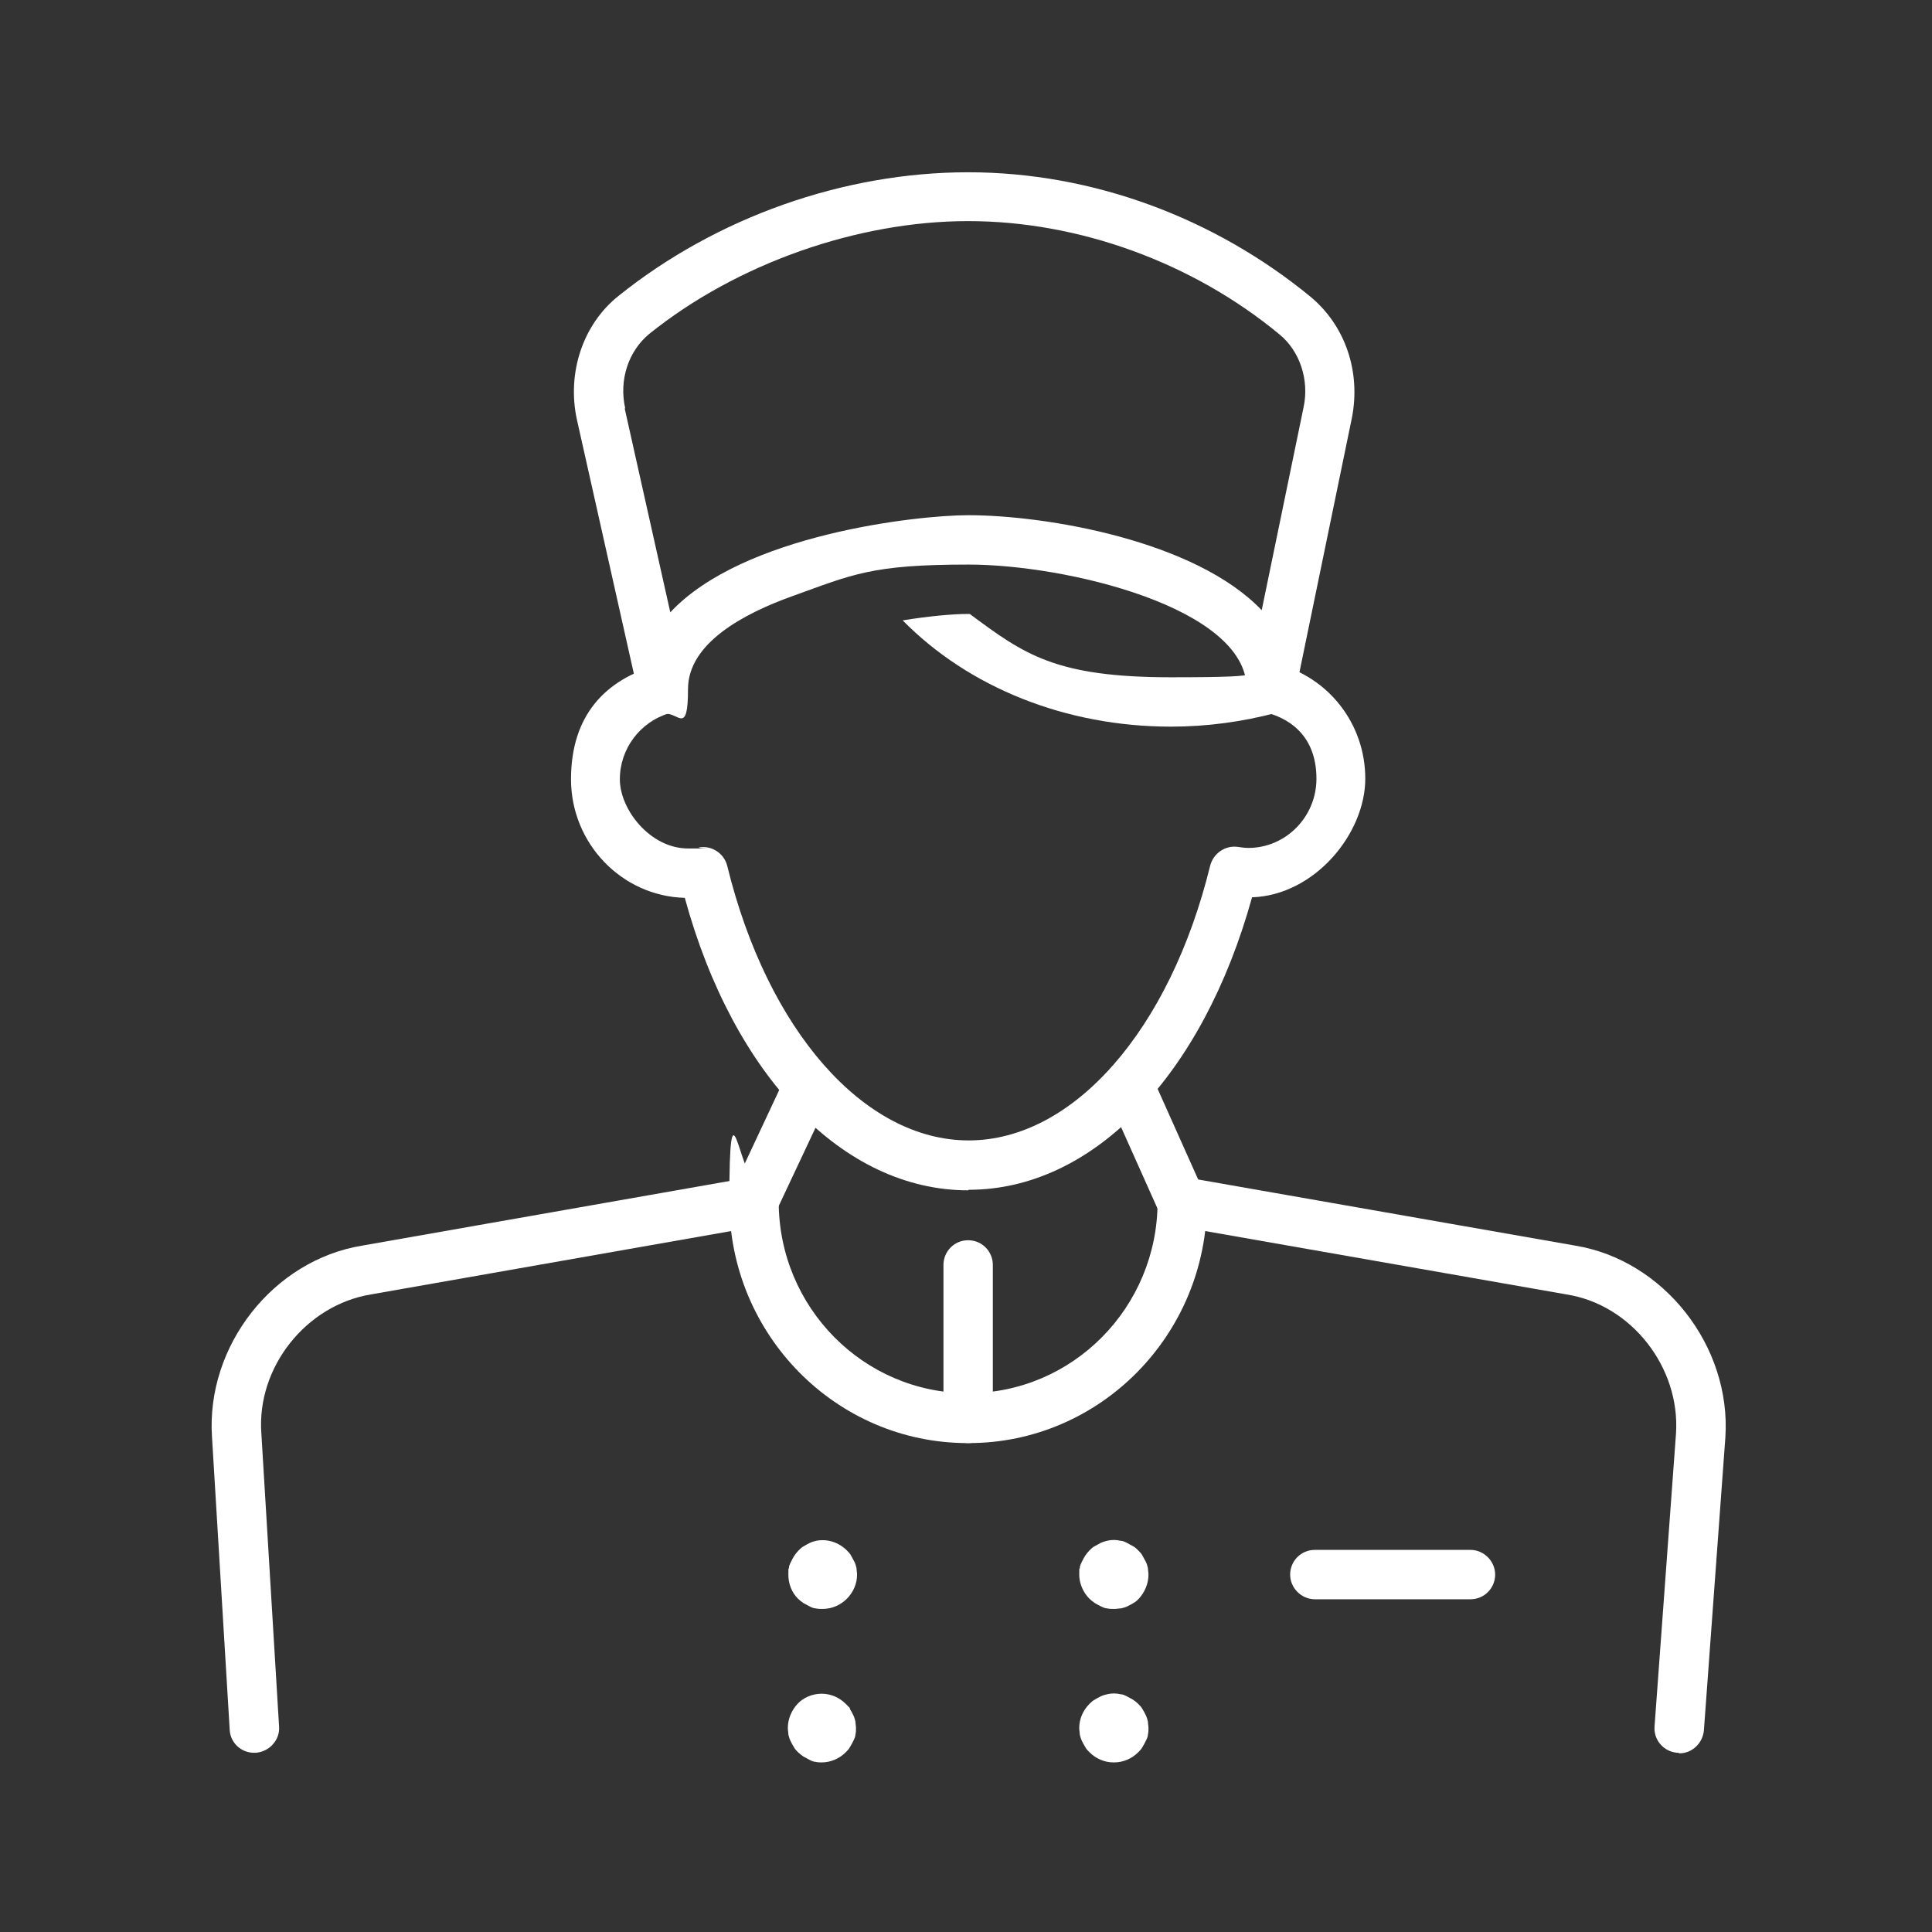 <?xml version="1.0" encoding="UTF-8"?>
<svg id="Calque_1" data-name="Calque 1" xmlns="http://www.w3.org/2000/svg" version="1.1" viewBox="0 0 360 360">
  <rect x="0" y="0" width="360" height="360" fill="#333333" stroke="none"/>
  <defs>
    <style>
      .cls-1 {
        fill: #fff;
        stroke-width: 0px;
      }
    </style>
  </defs>
  <g>
    <path class="cls-1" d="M220.2,228.6c-1.7,0-3.4-1-4.2-2.7l-9.8-21.9c-1-2.3,0-5.1,2.3-6.1s5,0,6,2.3l9.8,21.9c1,2.3,0,5.1-2.3,6.1-.6.3-1.2.4-1.9.4h0Z"/>
    <g>
      <path class="cls-1" d="M147.4,198.4l-11.1,23.7c-1,2.3,0,5,2.2,6.1.6.3,1.2.4,1.9.4h0c1.7,0,3.3-.9,4.1-2.6l9.5-20.2c-2.3-2.2-4.6-4.7-6.7-7.4Z"/>
      <path class="cls-1" d="M180.4,221.8c-23.2,0-43.7-21.2-52.8-54.5-11.7-.3-21.2-10.1-21.2-22.1s6.5-18.5,15.8-21.2c2.4-.7,4.9.7,5.6,3.2.7,2.4-.7,5-3.1,5.7-5.4,1.6-9.2,6.6-9.2,12.3s5.7,12.9,12.7,12.9,1.2,0,2.1-.2c2.3-.4,4.6,1.1,5.2,3.4,7.5,30.7,25.5,51.2,45,51.2s37.5-20.6,45-51.2c.6-2.3,2.8-3.8,5.1-3.5.7.1,1.4.2,2,.2,7,0,12.7-5.8,12.7-12.9s-4-11-9.6-12.4c-2.4-.6-3.9-3.1-3.3-5.6.6-2.5,3.1-4,5.5-3.4,9.7,2.5,16.5,11.2,16.5,21.4s-9.4,21.7-21.1,22.1c-9.2,33.2-29.6,54.5-52.8,54.5h0Z"/>
    </g>
    <g>
      <path class="cls-1" d="M312.8,326.6h-.3c-2.5-.2-4.4-2.4-4.2-4.9l4-54.6c.8-12.3-8.3-24-20.4-25.9l-72.4-12.7c-2.5-.4-4.1-2.8-3.7-5.3.4-2.5,2.8-4.2,5.3-3.8l72.4,12.7c16.5,2.7,29.1,18.7,28,35.7l-4,54.6c-.2,2.4-2.2,4.3-4.5,4.3h-.2Z"/>
      <path class="cls-1" d="M47.3,326.6c-2.4,0-4.4-1.9-4.5-4.3l-3.3-54.6c-1.1-16.9,11.4-32.9,28-35.6l72.2-12.7c2.5-.4,4.8,1.2,5.3,3.8.4,2.5-1.2,4.9-3.7,5.3l-72.2,12.7c-12.1,2-21.3,13.6-20.4,25.9l3.3,54.6c.2,2.5-1.8,4.7-4.3,4.9h-.4Z"/>
    </g>
    <path class="cls-1" d="M241.2,127.2c-.7-2.5-3.2-4-5.6-3.3-5.6,1.5,4.2,2.3-17.4,2.3s-27.4-4.3-37.5-11.8c-.1,0-.2,0-.3,0-2.8,0-7.3.4-12.2,1.2,12.3,12.5,30.4,19.8,50,19.8h0c6.7,0,13.3-.9,19.7-2.6,2.4-.6,3.8-3.1,3.2-5.6Z"/>
    <path class="cls-1" d="M123.4,133.1c-1.5,0-3-.8-3.8-2.1-.3-.5-.5-1-.6-1.5l-11.5-51.3h0c-1.9-8.7,1.1-17.8,7.8-23.1,18.2-14.6,41.9-23,65.1-23s45.9,8.5,63.8,23.2c6.5,5.4,9.4,14,7.7,22.6l-10.6,51.4c-.5,2.3-2.6,3.9-4.9,3.6-2.3-.2-4.1-2.2-4.1-4.6,0-15.1-33.7-23.1-51.8-23.1s-21.5,1.8-32.9,5.9c-8.9,3.2-19.4,8.7-19.4,17.3s-1.8,4.4-4.2,4.6h-.6ZM116.4,76.1l8.5,38c13.5-14.5,46-18.1,55.5-18.1,14.5,0,42.3,4.7,54.7,17.7l7.8-37.8c1.1-5.1-.7-10.5-4.5-13.6-16.2-13.4-37.4-21.1-58-21.1s-43.1,7.9-59.4,21c-3.9,3.2-5.7,8.6-4.5,13.9h0Z"/>
    <path class="cls-1" d="M180.3,268.9c-24.5,0-44.4-20.2-44.4-45s2-4.6,4.6-4.6,4.6,2.1,4.6,4.6c0,19.7,15.8,35.7,35.3,35.7s35.3-16,35.3-35.7,2-4.6,4.6-4.6,4.6,2.1,4.6,4.6c0,24.8-19.9,45-44.4,45h-.2Z"/>
  </g>
  <g>
    <line class="cls-1" x1="153.2" y1="293.4" x2="153.2" y2="293.4"/>
    <path class="cls-1" d="M153.2,299.8c-.4,0-.8,0-1.2-.1-.4,0-.8-.2-1.2-.4-.4-.2-.7-.4-1.1-.6-.3-.2-.7-.5-1-.8-1.2-1.2-1.8-2.8-1.8-4.5s0-.8.1-1.2c0-.4.2-.8.4-1.2.2-.4.4-.8.6-1.1s.5-.7.8-1,.6-.6,1-.8c.3-.2.7-.4,1.1-.6.4-.2.8-.3,1.2-.4,2.1-.4,4.2.3,5.7,1.8.3.3.6.6.8,1s.4.7.6,1.1c.2.4.3.8.4,1.2,0,.4.1.8.1,1.2,0,1.7-.7,3.3-1.9,4.5s-2.8,1.9-4.5,1.9h-.1Z"/>
  </g>
  <g>
    <line class="cls-1" x1="153.2" y1="322" x2="153.2" y2="322"/>
    <path class="cls-1" d="M153.2,328.4c-.4,0-.8,0-1.2-.1-.4,0-.8-.2-1.2-.4-.4-.2-.7-.4-1.1-.6-.3-.2-.7-.5-1-.8s-.6-.6-.8-1c-.2-.3-.4-.7-.6-1.1s-.3-.8-.4-1.2c0-.4-.1-.8-.1-1.2,0-1.7.7-3.3,1.8-4.5s2.8-1.9,4.5-1.9,3.3.7,4.5,1.9.6.6.8,1c.2.3.4.7.6,1.1.2.4.3.8.4,1.2,0,.4.1.8.1,1.2s0,.8-.1,1.2c0,.4-.2.8-.4,1.2-.2.4-.4.8-.6,1.1-.2.4-.5.7-.8,1-1.2,1.2-2.8,1.9-4.5,1.9h.1Z"/>
  </g>
  <g>
    <line class="cls-1" x1="207.5" y1="293.4" x2="207.5" y2="293.4"/>
    <path class="cls-1" d="M207.5,299.8c-.4,0-.8,0-1.2-.1-.4,0-.8-.2-1.2-.4-.4-.2-.8-.4-1.1-.6s-.7-.5-1-.8c-1.2-1.2-1.9-2.9-1.9-4.5s0-.8.1-1.2c0-.4.2-.8.4-1.2.2-.4.4-.8.6-1.1s.5-.7.8-1,.6-.6,1-.8.7-.4,1.1-.6c.4-.2.8-.3,1.2-.4.8-.2,1.7-.2,2.5,0,.4,0,.8.2,1.2.4.4.2.7.4,1.1.6s.7.5,1,.8.6.6.8,1,.4.7.6,1.1c.2.4.3.8.4,1.2,0,.4.1.8.1,1.2,0,1.7-.7,3.3-1.8,4.5-.3.3-.6.6-1,.8-.3.2-.7.4-1.1.6-.4.2-.8.3-1.2.4-.4,0-.8.1-1.2.1h-.2Z"/>
  </g>
  <g>
    <line class="cls-1" x1="207.5" y1="322" x2="207.5" y2="322"/>
    <path class="cls-1" d="M207.5,328.4c-1.7,0-3.3-.7-4.5-1.9-.3-.3-.6-.6-.8-1-.2-.3-.4-.7-.6-1.1-.2-.4-.3-.8-.4-1.2,0-.4-.1-.8-.1-1.2,0-1.7.7-3.3,1.9-4.5.3-.3.6-.6,1-.8.3-.2.7-.4,1.1-.6.4-.2.8-.3,1.2-.4.8-.2,1.7-.2,2.5,0,.4,0,.8.2,1.2.4.4.2.7.4,1.1.6.3.2.7.5,1,.8s.6.6.8,1c.2.3.4.7.6,1.1.2.4.3.8.4,1.2,0,.4.1.8.1,1.2s0,.8-.1,1.2c0,.4-.2.8-.4,1.2-.2.4-.4.8-.6,1.1-.2.4-.5.7-.8,1-1.2,1.2-2.8,1.9-4.5,1.9h0Z"/>
  </g>
  <path class="cls-1" d="M180.4,268.9c-2.5,0-4.6-2.1-4.6-4.6v-28.6c0-2.5,2-4.6,4.6-4.6s4.6,2.1,4.6,4.6v28.6c0,2.5-2,4.6-4.6,4.6Z"/>
  <path class="cls-1" d="M274,298h-29c-2.5,0-4.6-2.1-4.6-4.6s2-4.6,4.6-4.6h29c2.5,0,4.6,2.1,4.6,4.6s-2,4.6-4.6,4.6Z"/>
</svg>